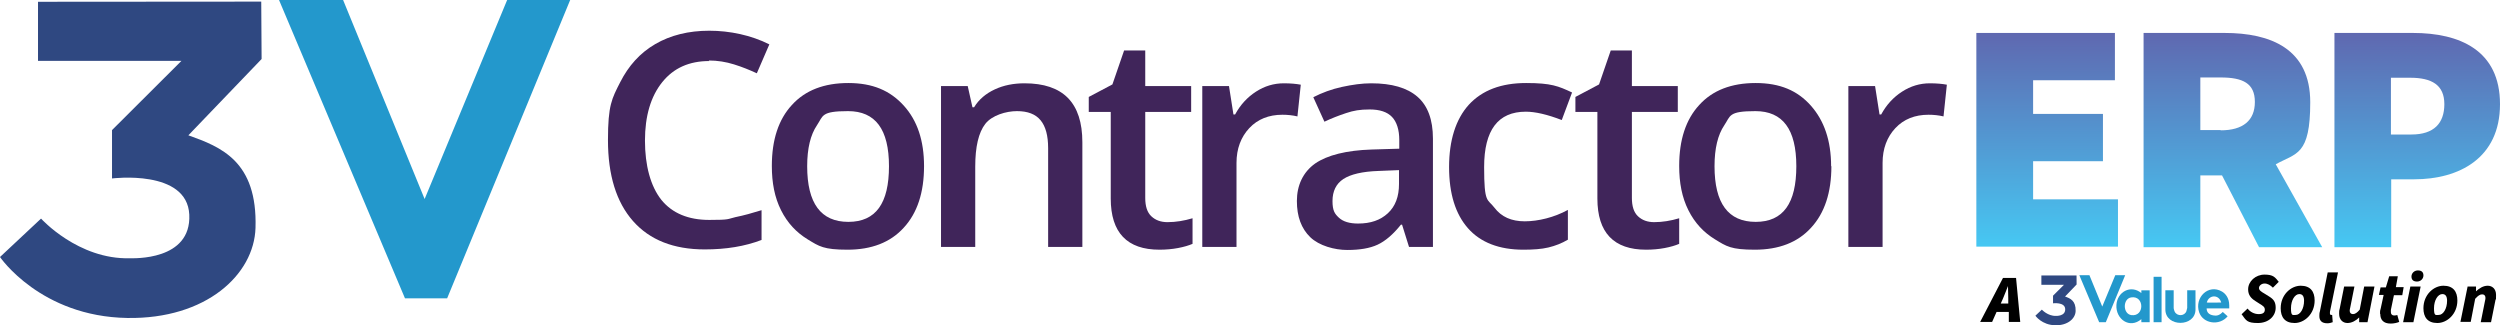 <?xml version="1.0" encoding="UTF-8"?><svg id="Layer_1" xmlns="http://www.w3.org/2000/svg" xmlns:xlink="http://www.w3.org/1999/xlink" viewBox="0 0 898.5 116.91"><defs><style>.cls-1{fill:url(#linear-gradient-3);}.cls-2{fill:url(#linear-gradient-2);}.cls-3{fill:url(#linear-gradient);}.cls-4{fill:#40255a;}.cls-5{fill:#2f4881;}.cls-6{fill:#2398cc;}</style><linearGradient id="linear-gradient" x1="735.75" y1="1015.88" x2="735.75" y2="1092.88" gradientTransform="translate(0 -1004.04)" gradientUnits="userSpaceOnUse"><stop offset="0" stop-color="#5f68b0"/><stop offset="1" stop-color="#46c8f3"/></linearGradient><linearGradient id="linear-gradient-2" x1="802.5" y1="1015.88" x2="802.5" y2="1092.88" gradientTransform="translate(0 -1004.04)" gradientUnits="userSpaceOnUse"><stop offset="0" stop-color="#5f68b0"/><stop offset="1" stop-color="#46c8f3"/></linearGradient><linearGradient id="linear-gradient-3" x1="868.75" y1="1015.88" x2="868.75" y2="1092.78" gradientTransform="translate(0 -1004.04)" gradientUnits="userSpaceOnUse"><stop offset="0" stop-color="#5f68b0"/><stop offset="1" stop-color="#46c8f3"/></linearGradient></defs><path class="cls-3" d="M710.4,11.84h49.7v17h-29.4v12.1h25.1v17h-25.1v13.7h30.5v17h-50.9V11.84h.1Z"/><path class="cls-2" d="M770.4,11.84h29.1c16.6,0,30.8,5.7,30.8,24.9s-5,18.2-12.4,22.3l16.7,29.8h-22.7l-13.3-25.8h-7.8v25.8h-20.4V11.84h0ZM798.1,46.84c8,0,12.3-3.5,12.3-10.2s-4.3-8.8-12.3-8.8h-7.3v18.9h7.3v.1Z"/><path class="cls-1" d="M839,11.84h28.2c16.8,0,31.3,6.2,31.3,25.6s-14.7,27-30.8,27h-8.3v24.4h-20.4V11.84h0ZM866.7,48.34c8,0,11.8-4,11.8-10.9s-4.5-9.5-12.3-9.5h-6.9v20.4s7.4,0,7.4,0Z"/><path class="cls-4" d="M254.9,21.94c-7.2,0-12.8,2.5-16.9,7.6-4.1,5.1-6.2,12.1-6.2,21s2,16.4,5.9,21.3c3.9,4.8,9.7,7.2,17.2,7.2s6.4-.3,9.4-1c3-.6,6.2-1.5,9.4-2.5v10.7c-6,2.3-12.8,3.4-20.4,3.4-11.2,0-19.8-3.4-25.8-10.2s-9-16.5-9-29.1,1.4-14.9,4.4-20.8,7.1-10.5,12.6-13.7,12-4.8,19.4-4.8,15,1.6,21.6,4.9l-4.5,10.4c-2.6-1.2-5.3-2.3-8.2-3.2-2.9-.9-5.9-1.4-9.1-1.4h0l.2.2h0Z"/><path class="cls-4" d="M332.1,59.74c0,9.4-2.4,16.8-7.3,22.1-4.8,5.3-11.6,7.9-20.2,7.9s-10.2-1.2-14.3-3.7-7.3-5.9-9.6-10.5-3.3-9.8-3.3-15.9c0-9.4,2.4-16.7,7.2-21.9,4.8-5.3,11.6-7.9,20.3-7.9s15,2.7,19.9,8.1c4.9,5.4,7.3,12.6,7.3,21.8h0ZM290.1,59.74c0,13.3,4.9,20,14.8,20s14.6-6.7,14.6-20-4.9-19.8-14.7-19.8-8.9,1.7-11.2,5.1c-2.3,3.4-3.5,8.3-3.5,14.7h0Z"/><path class="cls-4" d="M389,88.74h-12.3v-35.5c0-4.5-.9-7.8-2.7-10-1.8-2.2-4.6-3.3-8.5-3.3s-9,1.5-11.4,4.6-3.6,8.2-3.6,15.4v28.8h-12.3V30.94h9.6l1.7,7.6h.6c1.7-2.8,4.2-4.9,7.4-6.4,3.2-1.5,6.8-2.2,10.7-2.2,13.9,0,20.8,7,20.8,21.2v37.7-.1h0Z"/><path class="cls-4" d="M419.6,79.84c3,0,6-.5,9-1.4v9.2c-1.4.6-3.1,1.1-5.2,1.5s-4.4.6-6.7.6c-11.6,0-17.5-6.1-17.5-18.4v-31.1h-7.9v-5.4l8.5-4.5,4.2-12.2h7.6v12.8h16.5v9.3h-16.5v30.9c0,3,.7,5.2,2.2,6.6s3.4,2.1,5.8,2.1h0Z"/><path class="cls-4" d="M461.4,29.94c2.5,0,4.5.2,6.1.5l-1.2,11.4c-1.7-.4-3.5-.6-5.4-.6-4.9,0-8.9,1.6-11.9,4.8s-4.6,7.4-4.6,12.5v30.2h-12.3V30.94h9.6l1.6,10.2h.6c1.9-3.5,4.4-6.2,7.5-8.2s6.4-3,10-3h0Z"/><path class="cls-4" d="M506.4,88.74l-2.5-8h-.4c-2.8,3.5-5.6,5.9-8.4,7.2s-6.4,1.9-10.9,1.9-10.1-1.5-13.3-4.6c-3.2-3.1-4.8-7.4-4.8-13s2.2-10.4,6.6-13.5c4.4-3,11.2-4.7,20.2-5l10-.3v-3.1c0-3.7-.9-6.5-2.6-8.3s-4.4-2.7-8-2.7-5.8.4-8.5,1.3c-2.7.9-5.3,1.9-7.8,3.1l-4-8.8c3.1-1.6,6.6-2.9,10.3-3.7,3.7-.8,7.2-1.3,10.5-1.3,7.4,0,12.9,1.6,16.6,4.8s5.6,8.2,5.6,15.1v38.9h-8.8.2,0ZM488.1,80.34c4.5,0,8-1.2,10.7-3.7s4-6,4-10.5v-5l-7.4.3c-5.8.2-10,1.2-12.6,2.9s-3.9,4.4-3.9,7.9.8,4.6,2.3,6,3.8,2.1,6.9,2.1h0Z"/><path class="cls-4" d="M547.5,89.74c-8.7,0-15.4-2.6-19.9-7.7s-6.8-12.4-6.8-22,2.4-17.2,7.1-22.4c4.8-5.2,11.6-7.8,20.6-7.8s11.6,1.1,16.5,3.4l-3.7,9.9c-5.2-2-9.5-3-12.9-3-10,0-15,6.6-15,19.9s1.2,11.3,3.7,14.6c2.5,3.3,6.1,4.9,10.9,4.9s10.6-1.4,15.5-4.1v10.7c-2.2,1.3-4.5,2.2-7,2.8s-5.5.8-9.1.8h.1,0Z"/><path class="cls-4" d="M594.5,79.84c3,0,6-.5,9-1.4v9.2c-1.4.6-3.1,1.1-5.2,1.5s-4.4.6-6.7.6c-11.6,0-17.5-6.1-17.5-18.4v-31.1h-7.9v-5.4l8.5-4.5,4.2-12.2h7.6v12.8h16.5v9.3h-16.5v30.9c0,3,.7,5.2,2.2,6.6s3.4,2.1,5.8,2.1h0Z"/><path class="cls-4" d="M658.2,59.74c0,9.4-2.4,16.8-7.3,22.1-4.8,5.3-11.6,7.9-20.2,7.9s-10.2-1.2-14.3-3.7-7.3-5.9-9.6-10.5-3.3-9.8-3.3-15.9c0-9.4,2.4-16.7,7.2-21.9,4.8-5.3,11.6-7.9,20.3-7.9s15,2.7,19.8,8.1,7.3,12.6,7.3,21.8h.1ZM616.2,59.74c0,13.3,4.9,20,14.8,20s14.6-6.7,14.6-20-4.9-19.8-14.7-19.8-8.9,1.7-11.2,5.1c-2.3,3.4-3.5,8.3-3.5,14.7h0Z"/><path class="cls-4" d="M693.6,29.94c2.5,0,4.5.2,6.1.5l-1.2,11.4c-1.7-.4-3.5-.6-5.4-.6-4.9,0-8.9,1.6-11.9,4.8s-4.6,7.4-4.6,12.5v30.2h-12.3V30.94h9.6l1.6,10.2h.6c1.9-3.5,4.4-6.2,7.5-8.2s6.4-3,10-3h0Z"/><polygon class="cls-6" points="123.31 0 152.61 71.53 182.27 0 204.92 0 160.7 107.22 145.55 107.22 100.28 0 123.31 0"/><path class="cls-5" d="M94.02,21.21l-26.32,27.42c11.74,4.18,24.87,9.33,24.13,33.28-.51,16.77-17.73,32.82-46.06,32.37C14.56,113.78,0,92.37,0,92.37l14.75-13.81s13.33,14.77,31.95,14.26c1.04-.03,22.11.99,21.33-15.67-.77-16.44-27.77-13.01-27.77-13.01v-17.38l24.96-24.89H13.66V.64l80.23-.06.13,20.63Z"/><path d="M719.87,99.9h4.7l1.5,15.8h-4.1v-3.6h-4.4l-1.6,3.6h-4.3l8.2-15.8h0ZM718.87,109.1h2.9v-1.8c0-1.5-.1-2.9-.1-4.5h0c-.6,1.6-1.2,3-1.8,4.5l-.8,1.8h-.2Z"/><path d="M805.58,112.99l2.2-2.1c.9,1.2,2.4,2,4,2s2.2-.6,2.2-1.6-.7-1.4-2-2.2l-1.4-.9c-1.6-1-2.6-2.2-2.6-4.2,0-2.9,2.7-5.3,5.9-5.3s3.8,1,5.1,2.6l-2.1,2.1c-.9-.9-1.9-1.5-3-1.5s-2,.8-2,1.6.7,1.3,2.1,2.1l1.6,1c1.6,1,2.3,2,2.3,4,0,3-2.5,5.5-6.4,5.5s-4.2-.9-5.8-3.1h-.1Z"/><path d="M819.68,110.79c0-4.9,3.7-8.1,7.2-8.1s5,2.1,5,5.3c0,4.9-3.7,8.1-7.2,8.1s-5-2.1-5-5.3ZM828.08,108.09c0-1.5-.5-2.4-1.7-2.4-1.6,0-3,2.2-3,5.1s.6,2.4,1.7,2.4c1.6,0,3-2.2,3-5.1Z"/><path d="M833.58,113.49c0-.5,0-1,.2-1.6l2.8-14h3.7l-2.9,14.2v.6c0,.3.2.5.4.5h.4l.2,2.6c-.5.2-1.2.4-1.9.4-2.1,0-2.9-1-2.9-2.6v-.1Z"/><path d="M840.68,112.79c0-.6,0-1.2.2-1.8l1.6-8h3.7l-1.5,7.5c-.1.5-.2.8-.2,1.2,0,.8.5,1.2,1.2,1.2s1.5-.5,2.4-1.6l1.6-8.3h3.7l-2.5,12.8h-3v-1.7h0c-1.1,1.1-2.6,2-4.2,2s-3-1.1-3-3.3Z"/><path d="M855.38,112.69c0-.6,0-1.1.2-1.6l1.1-5.1h-1.7l.6-2.7h1.9c0-.1,1.2-4,1.2-4h3.1l-.7,3.9h2.8l-.5,2.9h-3l-1.1,5.3v.8c0,.8.5,1.2,1.2,1.2s.8-.1,1.1-.2l.7,2.5c-.7.3-1.8.6-3.1.6-2.6,0-3.7-1.4-3.7-3.4l-.1-.2h0Z"/><path d="M866.28,102.99h3.7l-2.6,12.8h-3.7l2.6-12.8ZM866.68,99.39c0-1.2,1-2.2,2.3-2.2s2,.6,2,1.8-1,2.2-2.3,2.2-2-.6-2-1.8Z"/><path d="M870.98,110.79c0-4.9,3.7-8.1,7.2-8.1s5,2.1,5,5.3c0,4.9-3.7,8.1-7.2,8.1s-5-2.1-5-5.3ZM879.48,108.09c0-1.5-.5-2.4-1.7-2.4-1.6,0-3,2.2-3,5.1s.6,2.4,1.7,2.4c1.6,0,3-2.2,3-5.1Z"/><path d="M886.88,102.99h3v1.7h0c1.2-1.1,2.6-2,4.2-2s3,1.1,3,3.3,0,1.2-.2,1.8l-1.6,8h-3.7l1.5-7.5c.1-.5.2-.8.2-1.2,0-.8-.4-1.3-1.2-1.3s-1.5.5-2.5,1.6l-1.6,8.3h-3.7l2.6-12.8v.1Z"/><path class="cls-6" d="M769.6,115.8v-1.1c-4.19,3.61-9.29,0-8.96-5.13.3-4.71,5.18-7.36,8.96-4.24v-.99h2.99v11.47h-2.98ZM765.92,106.89c-3.05.51-3.02,5.93.09,6.36,4.81.66,4.74-7.17-.09-6.36Z"/><polygon class="cls-6" points="750.94 98.91 755.55 110.18 760.23 98.91 763.79 98.91 756.83 115.8 754.44 115.8 747.31 98.91 750.94 98.91"/><path class="cls-5" d="M746.33,102.25l-4.15,4.32c1.85.66,3.92,1.47,3.8,5.24-.08,2.64-2.79,5.17-7.25,5.1-4.92-.08-7.21-3.45-7.21-3.45l2.32-2.18s2.1,2.33,5.03,2.25c.16,0,3.48.16,3.36-2.47-.12-2.59-4.37-2.05-4.37-2.05v-2.74l3.93-3.92h-8.12v-3.34h12.64s.02,3.24.02,3.24Z"/><path class="cls-6" d="M801.19,110.84h-8.13c.03,1.66,1.14,2.51,3.19,2.59,1.48.06,2.61-1.32,2.61-1.32l1.75,1.57c-2.91,3.52-8.84,2.69-10.24-1.46-1.77-5.26,3.33-10.31,8.22-7.43,1.09.64,2.61,2.13,2.6,5.01v1.04ZM798.3,108.73c-.79-3.02-4.47-2.84-5.18,0-.02.07,5.18,0,5.18,0Z"/><path class="cls-6" d="M781.22,104.33v6.45c0,.23.25,1.04.38,1.27.93,1.73,3.55,1.57,4.2-.23.07-.18.28-1.02.28-1.15v-6.34h2.98v6.89c0,6.41-10.83,6.44-10.83,0v-6.89h2.98Z"/><rect class="cls-6" x="774" y="99.48" width="2.87" height="16.32"/></svg>